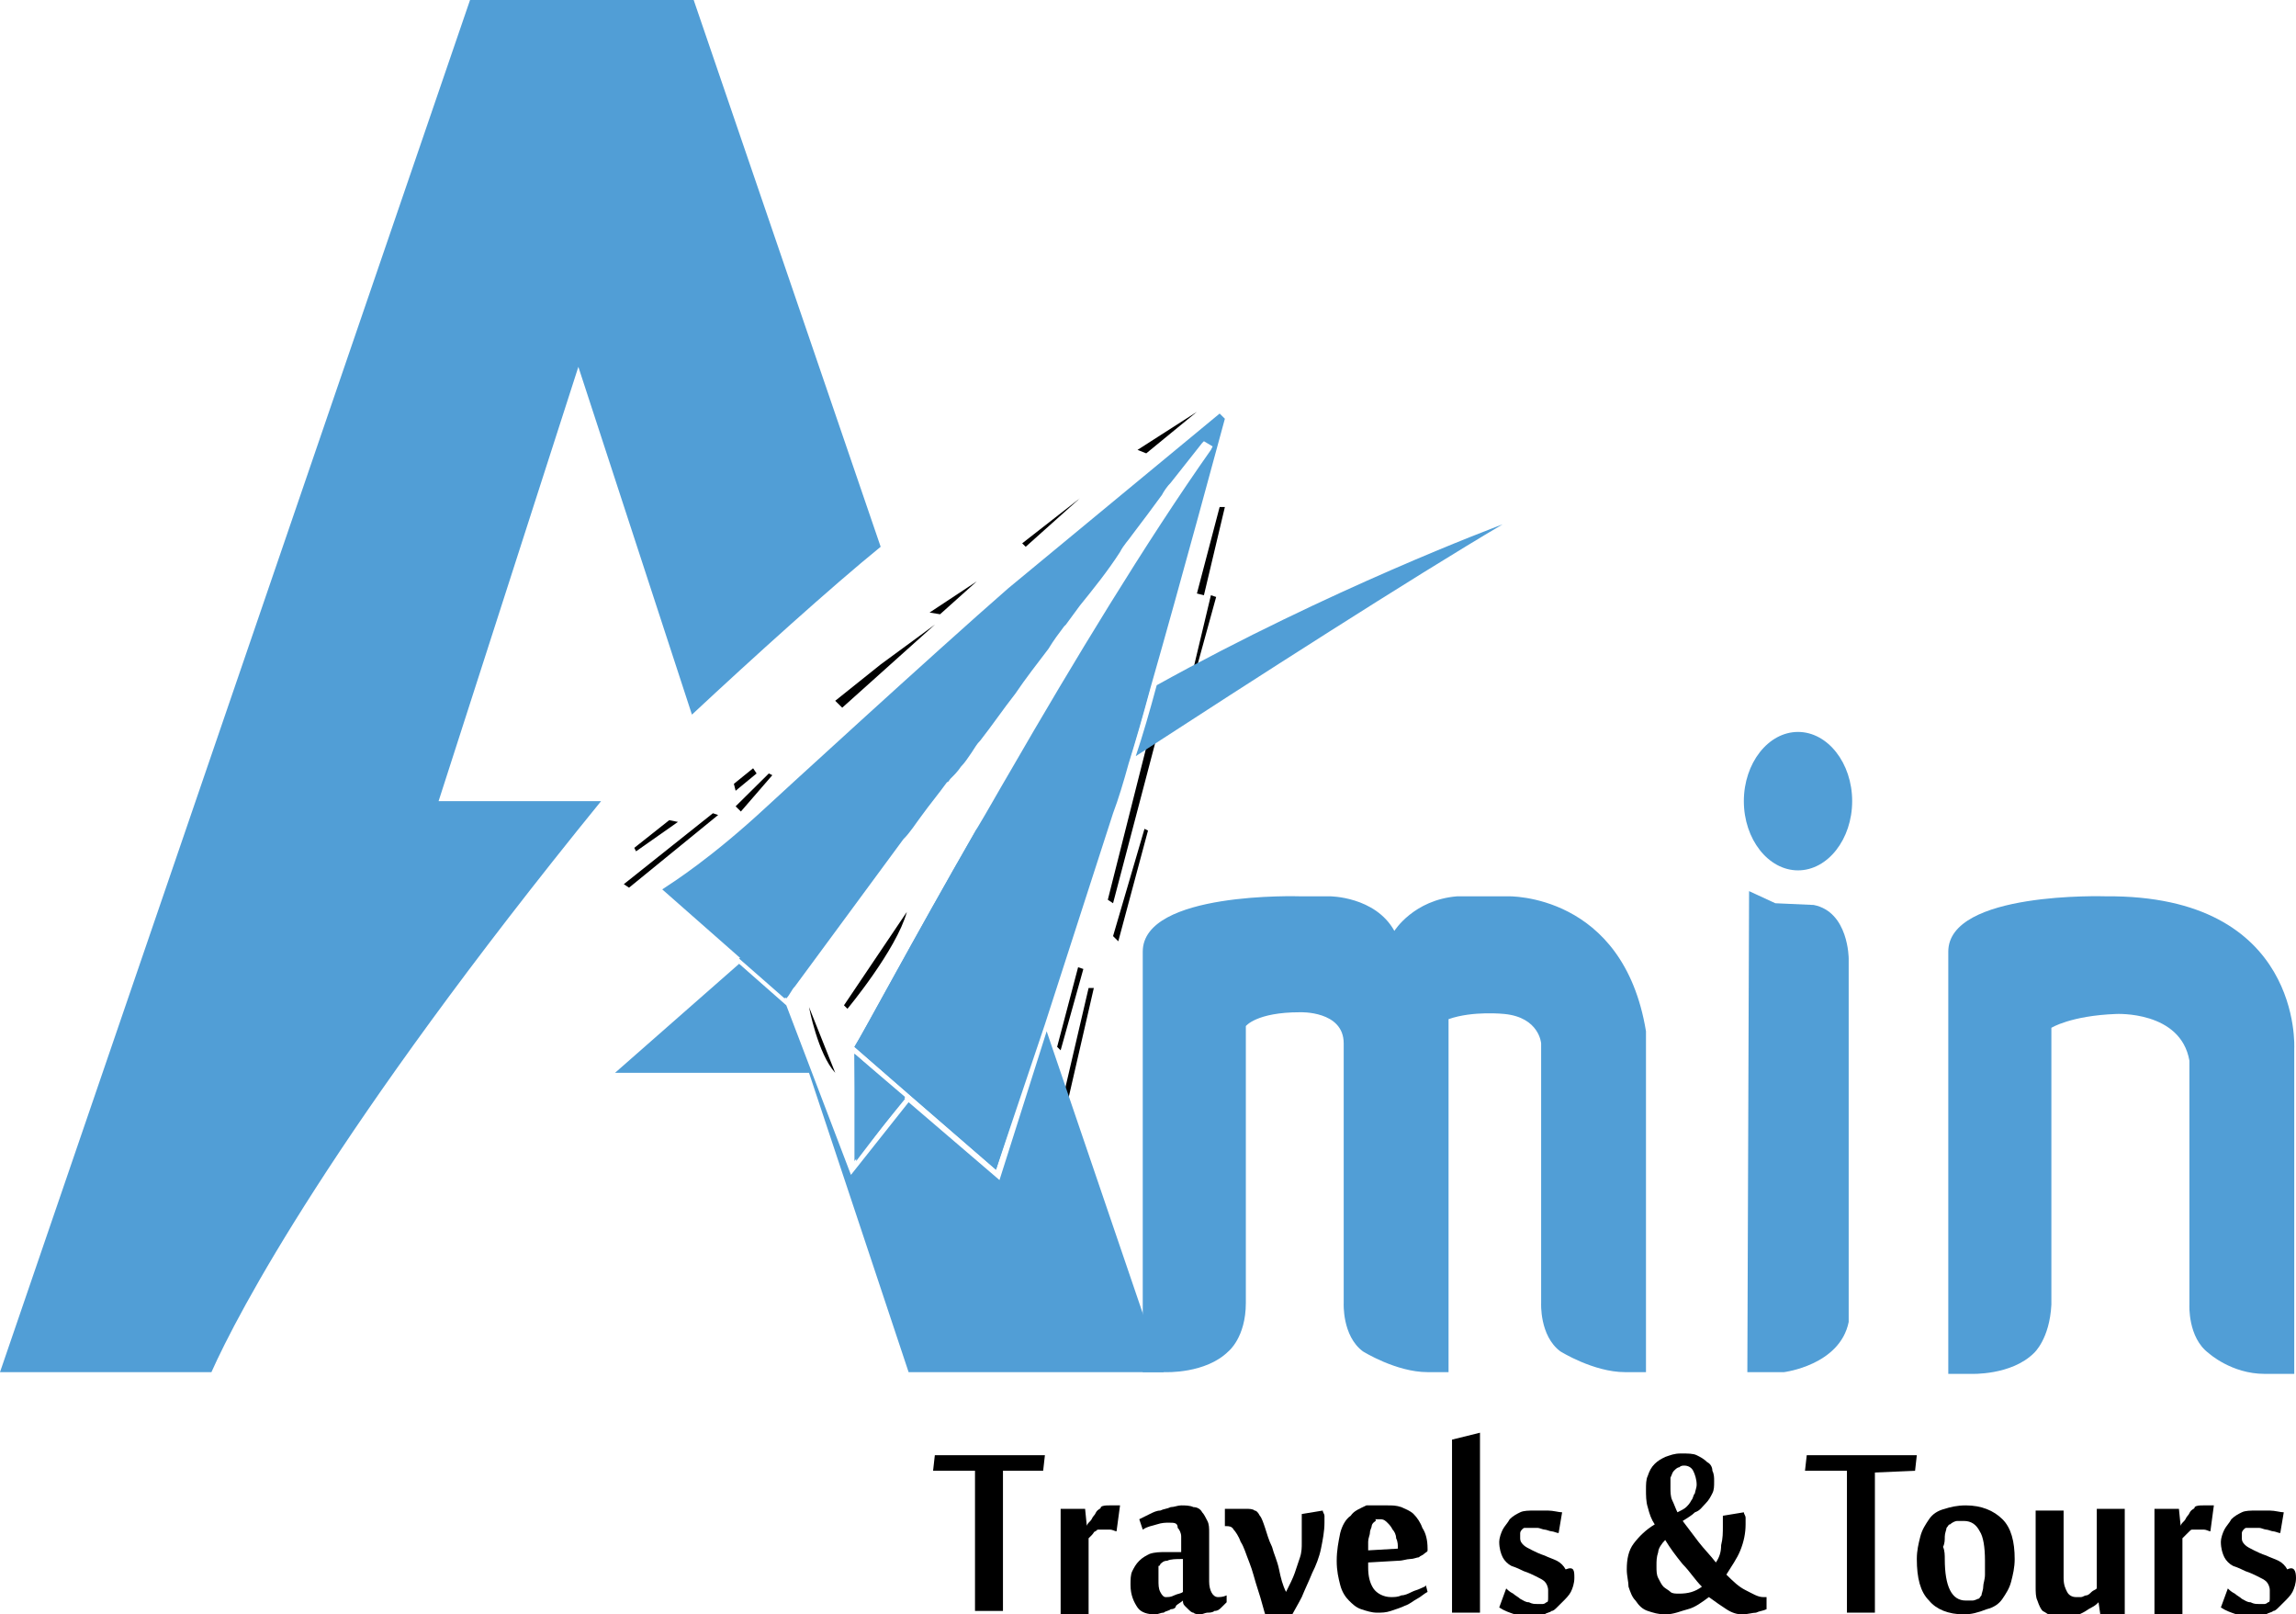 <svg width="101" height="71" viewBox="0 0 101 71" fill="none" xmlns="http://www.w3.org/2000/svg">
<g id="Frame" clip-path="url(#clip0_1116_780)">
<g id="Group">
<g id="Group_2">
<path id="Vector" d="M45.811 48.855L45.504 48.931L43.967 53.878L45.811 48.855Z" fill="black"/>
</g>
<g id="Group_3">
<path id="Vector_2" d="M44.197 48.018L45.504 44.442L45.196 44.365L43.813 48.018H44.197Z" fill="black"/>
</g>
<g id="Group_4">
<path id="Vector_3" d="M43.044 49.844L42.199 49.007V49.16L42.967 49.844H43.044Z" fill="black"/>
</g>
<g id="Group_5">
<path id="Vector_4" d="M40.892 47.714L38.97 45.735L38.74 45.887L40.661 47.714H40.892Z" fill="black"/>
</g>
<g id="Group_6">
<path id="Vector_5" d="M36.741 47.181L35.588 44.289C35.588 44.289 35.973 46.344 36.741 47.181Z" fill="black"/>
</g>
<g id="Group_7">
<g id="Group_8">
<path id="Vector_6" d="M50.346 36.451L50.5 36.527L49.193 41.398L48.963 41.169L50.346 36.451Z" fill="black"/>
</g>
<g id="Group_9">
<path id="Vector_7" d="M48.117 43.452H47.887L46.503 49.388L46.734 49.464L48.117 43.452Z" fill="black"/>
</g>
<g id="Group_10">
<path id="Vector_8" d="M52.345 30.439L53.498 26.254L53.267 26.178L52.268 30.363L52.345 30.439Z" fill="black"/>
</g>
<g id="Group_11">
<path id="Vector_9" d="M53.882 22.297L52.96 26.178L52.652 26.102L53.651 22.297H53.882Z" fill="black"/>
</g>
<g id="Group_12">
<path id="Vector_10" d="M50.884 32.418L48.963 39.724L48.732 39.571L50.577 32.266L50.884 32.418Z" fill="black"/>
</g>
<g id="Group_13">
<path id="Vector_11" d="M47.656 42.615L46.657 46.192L46.503 46.04L47.425 42.539L47.656 42.615Z" fill="black"/>
</g>
<g id="Group_14">
<path id="Vector_12" d="M46.196 42.083L47.425 38.43L47.118 38.278L45.888 42.006L46.196 42.083Z" fill="black"/>
</g>
<g id="Group_15">
<path id="Vector_13" d="M49.27 32.418L48.425 35.234L48.194 35.157L49.04 32.418H49.27Z" fill="black"/>
</g>
<g id="Group_16">
<path id="Vector_14" d="M50.577 27.548L52.191 23.286H51.96L50.346 27.395L50.577 27.548Z" fill="black"/>
</g>
<g id="Group_17">
<path id="Vector_15" d="M37.279 44.365C37.279 44.365 39.431 41.778 39.893 40.104L37.126 44.213L37.279 44.365Z" fill="black"/>
</g>
<g id="Group_18">
<path id="Vector_16" d="M32.36 40.408C32.36 40.408 33.513 41.702 34.051 41.854C34.051 41.854 34.051 42.311 32.898 41.398L32.053 40.637L32.36 40.408Z" fill="black"/>
</g>
<g id="Group_19">
<path id="Vector_17" d="M27.671 39.039L31.591 35.843L31.361 35.766L27.441 38.886L27.671 39.039Z" fill="black"/>
</g>
<g id="Group_20">
<path id="Vector_18" d="M29.823 36.147L27.979 37.441L27.902 37.288L29.439 36.071L29.823 36.147Z" fill="black"/>
</g>
<g id="Group_21">
<path id="Vector_19" d="M30.899 39.039L33.743 36.984L33.513 36.908L30.746 38.81L30.899 39.039Z" fill="black"/>
</g>
<g id="Group_22">
<path id="Vector_20" d="M32.591 35.69L33.974 34.092L33.82 34.016L32.36 35.462L32.591 35.69Z" fill="black"/>
</g>
<g id="Group_23">
<path id="Vector_21" d="M32.36 34.777L33.282 34.016L33.129 33.788L32.283 34.473L32.36 34.777Z" fill="black"/>
</g>
<g id="Group_24">
<path id="Vector_22" d="M35.511 34.549L41.43 28.994C41.43 28.994 38.509 32.798 35.511 34.549Z" fill="black"/>
</g>
<g id="Group_25">
<path id="Vector_23" d="M43.121 27.624L46.272 25.037C46.272 25.037 45.043 26.863 43.121 27.624Z" fill="black"/>
</g>
<g id="Group_26">
<path id="Vector_24" d="M50.039 19.786L52.652 18.111L50.423 19.938L50.039 19.786Z" fill="black"/>
</g>
<g id="Group_27">
<path id="Vector_25" d="M47.502 21.916L45.12 24.047L44.966 23.895L47.502 21.916Z" fill="black"/>
</g>
<g id="Group_28">
<path id="Vector_26" d="M42.967 25.569L40.892 26.939L41.353 27.015L42.967 25.569Z" fill="black"/>
</g>
<g id="Group_29">
<path id="Vector_27" d="M41.123 27.472L37.049 31.124L36.741 30.82L38.74 29.222L41.123 27.472Z" fill="black"/>
</g>
<g id="Group_30">
<g id="Group_31">
<path id="Vector_28" d="M100.923 60.346V46.116C100.923 46.116 101.307 39.343 92.622 39.419C92.622 39.419 85.704 39.191 85.704 41.854V60.422H86.703C86.703 60.422 88.471 60.498 89.47 59.509C89.47 59.509 90.162 58.9 90.239 57.378V45.203C90.239 45.203 91.085 44.67 93.083 44.594C93.083 44.594 95.927 44.442 96.311 46.648V57.378C96.311 57.378 96.234 58.824 97.157 59.509C97.157 59.509 98.156 60.422 99.617 60.422H100.923V60.346Z" fill="#519ED6"/>
</g>
<g id="Group_32">
<path id="Vector_29" d="M63.721 46.116V60.346H62.798C61.415 60.346 59.954 59.433 59.954 59.433C59.032 58.748 59.109 57.302 59.109 57.302V45.888C59.109 44.442 57.187 44.518 57.187 44.518C55.266 44.518 54.804 45.127 54.804 45.127V57.302C54.804 58.824 54.036 59.433 54.036 59.433C53.036 60.422 51.269 60.346 51.269 60.346H50.269V41.854C50.269 39.191 57.187 39.419 57.187 39.419H58.494C58.494 39.419 60.492 39.419 61.338 40.941C61.338 40.941 62.183 39.571 64.105 39.419H66.334C66.334 39.419 71.407 39.267 72.406 45.355V46.116V60.346H71.484C70.1 60.346 68.64 59.433 68.64 59.433C67.718 58.748 67.794 57.302 67.794 57.302V45.888C67.794 45.888 67.718 44.746 66.18 44.594C66.18 44.594 64.797 44.442 63.721 44.822V46.116Z" fill="#519ED6"/>
</g>
<g id="Group_33">
<path id="Vector_30" d="M76.865 60.346H78.479C78.479 60.346 80.938 60.042 81.323 58.139V42.159C81.323 42.159 81.323 40.104 79.785 39.8L78.094 39.724L76.941 39.191L76.865 60.346Z" fill="#519ED6"/>
</g>
<g id="Group_34">
<path id="Vector_31" d="M81.476 35.234C81.476 36.908 80.4 38.278 79.094 38.278C77.787 38.278 76.711 36.908 76.711 35.234C76.711 33.559 77.787 32.19 79.094 32.19C80.4 32.19 81.476 33.559 81.476 35.234Z" fill="#519ED6"/>
</g>
<path id="Vector_32" d="M39.816 48.323L37.587 51.062V46.344L39.816 48.323Z" fill="#519ED6"/>
<path id="Vector_33" d="M41.737 34.244C41.661 34.321 41.661 34.397 41.584 34.397C41.199 34.929 40.815 35.386 40.431 35.919C40.2 36.223 39.97 36.603 39.662 36.908C37.817 39.419 36.126 41.702 34.897 43.376C34.743 43.528 34.666 43.757 34.512 43.909L32.514 42.159L41.737 34.244Z" fill="#519ED6"/>
<path id="Vector_34" d="M45.888 44.974L43.813 51.443L40.123 48.246L37.587 46.04C37.971 45.431 40.123 41.398 42.967 36.451L45.888 44.974Z" fill="#519ED6"/>
<path id="Vector_35" d="M51.192 60.346H39.969L35.588 47.181H27.056L32.514 42.387L34.589 44.213L37.433 51.671L39.969 48.475L43.967 51.899L46.042 45.355L50.269 57.759L51.192 60.346Z" fill="#519ED6"/>
<g id="Group_35">
<path id="Vector_36" d="M25.442 16.133L30.438 31.429C33.129 28.918 36.587 25.797 38.74 24.047L30.515 0H20.677L0 60.346H9.301C10.454 57.759 14.681 49.692 26.441 35.234H19.293L25.442 16.133Z" fill="#519ED6"/>
</g>
<g id="Group_36">
<path id="Vector_37" d="M50.577 30.287C50.269 31.429 49.962 32.494 49.654 33.483C46.042 35.842 43.428 37.593 43.428 37.593L43.044 36.451C43.505 35.69 43.967 34.853 44.505 33.94C46.426 32.646 48.502 31.429 50.577 30.287Z" fill="#519ED6"/>
<path id="Vector_38" d="M66.103 23.058C62.106 25.417 55.112 29.907 49.962 33.255C50.269 32.342 50.577 31.276 50.884 30.135C58.571 25.873 65.719 23.21 66.103 23.058Z" fill="#519ED6"/>
</g>
<path id="Vector_39" d="M53.882 18.416C53.651 19.253 52.037 25.265 50.577 30.363C50.269 31.505 49.962 32.57 49.654 33.559C49.424 34.397 49.193 35.158 48.963 35.766L45.965 45.05L43.813 51.443L40.123 48.247L37.587 46.04C37.971 45.431 40.123 41.398 42.967 36.451C43.428 35.69 43.89 34.853 44.428 33.94C47.195 29.146 50.423 23.819 53.267 19.786L53.344 19.634L52.96 19.405L52.883 19.481C52.883 19.481 52.345 20.166 51.499 21.232C51.346 21.384 51.192 21.612 51.115 21.764C50.731 22.297 50.269 22.906 49.808 23.515C49.654 23.743 49.424 23.971 49.27 24.276C48.732 25.113 48.117 25.874 47.502 26.635C47.272 26.939 47.118 27.167 46.887 27.472L46.81 27.548C46.58 27.852 46.349 28.157 46.119 28.537C45.657 29.146 45.12 29.831 44.658 30.516C44.12 31.201 43.659 31.885 43.121 32.57C42.967 32.722 42.89 32.875 42.737 33.103C42.583 33.331 42.429 33.559 42.276 33.712C42.122 33.94 41.968 34.092 41.814 34.244C41.737 34.321 41.737 34.397 41.661 34.397C41.276 34.929 40.892 35.386 40.508 35.919C40.277 36.223 40.046 36.603 39.739 36.908C37.894 39.419 36.203 41.702 34.973 43.376C34.82 43.529 34.743 43.757 34.589 43.909L32.591 42.159L29.132 39.115C29.593 38.81 31.284 37.745 33.743 35.462C33.82 35.386 41.123 28.689 44.351 25.874L53.651 18.188L53.882 18.416Z" fill="#519ED6"/>
<g id="Group_37">
<path id="Vector_40" d="M37.587 46.344L37.664 51.062L39.816 48.246L37.587 46.344Z" fill="#519ED6"/>
</g>
</g>
</g>
<g id="Group_38">
<g id="Group_39">
<path id="Vector_41" d="M42.89 70.924V64.684H41.046L41.123 63.999H45.965L45.888 64.684H44.12V70.848H42.89V70.924Z" fill="black"/>
</g>
<g id="Group_40">
<path id="Vector_42" d="M49.116 67.347C49.04 67.347 48.963 67.271 48.809 67.271C48.732 67.271 48.578 67.271 48.502 67.271C48.425 67.271 48.348 67.271 48.348 67.271C48.271 67.271 48.271 67.271 48.194 67.347C48.117 67.347 48.117 67.423 48.04 67.499C47.964 67.576 47.964 67.576 47.887 67.652V71H46.657V66.358H47.733L47.81 67.119C47.81 67.043 47.887 66.967 47.964 66.891C48.04 66.815 48.04 66.739 48.117 66.662C48.194 66.586 48.194 66.51 48.271 66.434C48.348 66.358 48.425 66.358 48.425 66.282C48.502 66.206 48.655 66.206 48.809 66.206C48.963 66.206 49.116 66.206 49.27 66.206L49.116 67.347Z" fill="black"/>
</g>
<g id="Group_41">
<path id="Vector_43" d="M53.575 70.239C53.651 70.239 53.805 70.239 53.959 70.163V70.467C53.882 70.543 53.805 70.62 53.728 70.696C53.651 70.772 53.575 70.848 53.421 70.848C53.344 70.924 53.19 70.924 53.113 70.924C53.036 70.924 52.883 71 52.806 71C52.729 71 52.575 71 52.498 70.924C52.422 70.924 52.345 70.848 52.268 70.772C52.191 70.696 52.191 70.696 52.114 70.62C52.037 70.543 52.037 70.467 52.037 70.391C51.96 70.467 51.807 70.543 51.73 70.62C51.73 70.696 51.653 70.772 51.499 70.772C51.422 70.848 51.269 70.848 51.192 70.924C51.038 70.924 50.961 71 50.807 71C50.5 71 50.193 70.924 50.039 70.696C49.885 70.467 49.731 70.163 49.731 69.706C49.731 69.478 49.731 69.25 49.808 69.098C49.885 68.945 49.962 68.793 50.116 68.641C50.269 68.489 50.423 68.413 50.577 68.337C50.807 68.26 51.038 68.26 51.269 68.26H51.96V67.576C51.96 67.423 51.884 67.271 51.807 67.195C51.807 66.967 51.653 66.967 51.422 66.967C51.269 66.967 51.115 66.967 50.884 67.043C50.654 67.119 50.5 67.119 50.269 67.271L50.116 66.815C50.269 66.739 50.423 66.662 50.577 66.586C50.731 66.51 50.884 66.434 51.038 66.434C51.192 66.358 51.346 66.358 51.499 66.282C51.653 66.282 51.807 66.206 51.96 66.206C52.114 66.206 52.345 66.206 52.498 66.282C52.652 66.282 52.806 66.358 52.883 66.51C52.96 66.586 53.036 66.739 53.113 66.891C53.19 67.043 53.19 67.195 53.19 67.423V69.554C53.19 69.935 53.344 70.239 53.575 70.239ZM52.037 70.011C52.037 70.011 52.037 69.935 52.037 69.859C52.037 69.782 52.037 69.706 52.037 69.554C52.037 69.402 52.037 69.25 52.037 69.098C52.037 68.945 52.037 68.793 52.037 68.565C51.73 68.565 51.499 68.565 51.346 68.641C51.192 68.641 51.115 68.717 51.038 68.793C51.038 68.793 51.038 68.869 50.961 68.869C50.961 68.945 50.961 69.022 50.961 69.022C50.961 69.098 50.961 69.174 50.961 69.25C50.961 69.326 50.961 69.402 50.961 69.478C50.961 69.706 50.961 69.859 51.038 70.011C51.115 70.163 51.192 70.239 51.269 70.239C51.422 70.239 51.499 70.239 51.653 70.163C51.807 70.087 51.96 70.087 52.037 70.011Z" fill="black"/>
</g>
<g id="Group_42">
<path id="Vector_44" d="M53.959 66.358C54.036 66.358 54.036 66.358 54.113 66.358C54.19 66.358 54.266 66.358 54.343 66.358C54.42 66.358 54.497 66.358 54.574 66.358C54.651 66.358 54.727 66.358 54.804 66.358C54.958 66.358 55.112 66.358 55.189 66.434C55.266 66.434 55.342 66.51 55.419 66.662C55.496 66.739 55.573 66.967 55.65 67.195C55.727 67.423 55.804 67.728 55.957 68.032C56.034 68.337 56.188 68.641 56.265 69.022C56.342 69.402 56.419 69.706 56.572 70.011C56.726 69.706 56.88 69.402 56.957 69.174C57.033 68.945 57.11 68.717 57.187 68.489C57.264 68.26 57.264 68.032 57.264 67.88C57.264 67.652 57.264 67.423 57.264 67.195C57.264 67.119 57.264 66.967 57.264 66.891C57.264 66.739 57.264 66.662 57.264 66.586L58.186 66.434C58.186 66.51 58.263 66.586 58.263 66.662C58.263 66.739 58.263 66.891 58.263 66.967C58.263 67.347 58.186 67.728 58.11 68.108C58.033 68.489 57.879 68.869 57.725 69.174C57.572 69.554 57.418 69.859 57.264 70.239C57.11 70.543 56.88 70.924 56.726 71.228H55.727C55.573 70.772 55.496 70.391 55.342 69.935C55.189 69.478 55.112 69.098 54.958 68.717C54.804 68.337 54.727 68.032 54.574 67.804C54.497 67.576 54.343 67.347 54.266 67.271C54.19 67.119 54.036 67.119 53.959 67.119H53.882V66.358H53.959Z" fill="black"/>
</g>
<g id="Group_43">
<path id="Vector_45" d="M61.03 66.206C61.261 66.206 61.415 66.206 61.645 66.282C61.799 66.358 62.03 66.434 62.183 66.586C62.337 66.739 62.491 66.967 62.568 67.195C62.721 67.423 62.798 67.728 62.798 68.108V68.184C62.798 68.26 62.721 68.26 62.645 68.337C62.568 68.413 62.491 68.413 62.414 68.489C62.337 68.489 62.183 68.565 62.03 68.565C61.876 68.565 61.722 68.641 61.492 68.641L60.185 68.717V68.945C60.185 69.326 60.262 69.63 60.416 69.859C60.569 70.087 60.877 70.239 61.184 70.239C61.338 70.239 61.492 70.239 61.645 70.163C61.799 70.163 61.953 70.087 62.106 70.011C62.26 69.935 62.337 69.935 62.491 69.859C62.645 69.782 62.721 69.782 62.721 69.706L62.798 70.011C62.645 70.087 62.491 70.239 62.337 70.315C62.183 70.391 62.03 70.543 61.799 70.62C61.645 70.696 61.415 70.772 61.184 70.848C60.954 70.924 60.8 70.924 60.569 70.924C60.339 70.924 60.108 70.848 59.877 70.772C59.647 70.696 59.493 70.543 59.339 70.391C59.186 70.239 59.032 70.011 58.955 69.706C58.878 69.402 58.801 69.098 58.801 68.641C58.801 68.184 58.878 67.804 58.955 67.423C59.032 67.119 59.186 66.815 59.416 66.662C59.57 66.434 59.801 66.358 60.108 66.206C60.492 66.206 60.723 66.206 61.03 66.206ZM60.416 66.967C60.416 66.967 60.339 67.043 60.339 67.119C60.339 67.195 60.262 67.271 60.262 67.423C60.262 67.499 60.185 67.652 60.185 67.804C60.185 67.956 60.185 68.032 60.185 68.184L61.492 68.108C61.492 67.956 61.492 67.804 61.415 67.652C61.415 67.499 61.338 67.347 61.261 67.271C61.184 67.119 61.107 67.043 61.03 66.967C60.954 66.891 60.877 66.815 60.723 66.815C60.646 66.815 60.569 66.815 60.492 66.815C60.569 66.891 60.492 66.891 60.416 66.967Z" fill="black"/>
</g>
<g id="Group_44">
<path id="Vector_46" d="M65.104 70.924H63.874V63.314L65.104 63.01V70.924Z" fill="black"/>
</g>
<g id="Group_45">
<path id="Vector_47" d="M69.255 69.402C69.255 69.63 69.178 69.859 69.101 70.011C69.024 70.163 68.871 70.315 68.717 70.467C68.64 70.543 68.563 70.62 68.486 70.696C68.409 70.772 68.333 70.848 68.256 70.848C68.179 70.924 68.025 70.924 67.948 71C67.794 71 67.718 71.076 67.487 71.076C67.18 71.076 66.949 71.076 66.641 71C66.411 70.924 66.18 70.848 65.95 70.696L66.257 69.859C66.334 69.935 66.411 70.011 66.565 70.087C66.641 70.163 66.795 70.239 66.872 70.315C67.026 70.391 67.103 70.467 67.257 70.467C67.41 70.543 67.487 70.543 67.641 70.543C67.718 70.543 67.794 70.543 67.871 70.543C67.948 70.543 68.025 70.467 68.025 70.467C68.102 70.467 68.102 70.391 68.102 70.239C68.102 70.163 68.102 70.011 68.102 69.935C68.102 69.782 68.025 69.63 67.948 69.554C67.871 69.478 67.718 69.402 67.564 69.326C67.41 69.25 67.257 69.174 67.026 69.097C66.872 69.021 66.718 68.945 66.488 68.869C66.334 68.793 66.18 68.641 66.103 68.489C66.027 68.337 65.95 68.108 65.95 67.804C65.95 67.652 66.027 67.423 66.103 67.271C66.18 67.119 66.334 66.967 66.411 66.815C66.565 66.662 66.718 66.586 66.872 66.51C67.026 66.434 67.257 66.434 67.487 66.434C67.718 66.434 67.871 66.434 68.102 66.434C68.333 66.434 68.563 66.51 68.717 66.51L68.563 67.423C68.486 67.423 68.333 67.347 68.256 67.347C68.179 67.347 68.025 67.271 67.948 67.271C67.871 67.271 67.718 67.195 67.641 67.195C67.564 67.195 67.41 67.195 67.333 67.195C67.257 67.195 67.18 67.195 67.103 67.195C67.026 67.195 67.026 67.195 66.949 67.271C66.949 67.271 66.872 67.347 66.872 67.423C66.872 67.499 66.872 67.576 66.872 67.652C66.872 67.804 66.949 67.88 67.026 67.956C67.103 68.032 67.257 68.108 67.41 68.184C67.564 68.26 67.718 68.337 67.948 68.413C68.102 68.489 68.333 68.565 68.486 68.641C68.64 68.717 68.794 68.869 68.871 69.021C69.255 68.869 69.255 69.097 69.255 69.402Z" fill="black"/>
</g>
<g id="Group_46">
<path id="Vector_48" d="M71.561 69.022C71.561 68.565 71.638 68.184 71.868 67.88C72.099 67.576 72.406 67.271 72.791 67.043C72.637 66.815 72.56 66.586 72.483 66.282C72.406 66.054 72.406 65.749 72.406 65.521C72.406 65.293 72.406 65.064 72.483 64.912C72.56 64.684 72.637 64.532 72.791 64.379C72.944 64.227 73.098 64.151 73.252 64.075C73.483 63.999 73.636 63.923 73.944 63.923C74.251 63.923 74.482 63.923 74.635 63.999C74.789 64.075 74.943 64.151 75.097 64.303C75.25 64.379 75.327 64.532 75.327 64.684C75.404 64.836 75.404 64.988 75.404 65.14C75.404 65.369 75.404 65.521 75.327 65.673C75.25 65.825 75.174 65.978 75.02 66.13C74.866 66.282 74.789 66.434 74.559 66.51C74.405 66.662 74.251 66.739 74.021 66.891C74.251 67.195 74.482 67.499 74.712 67.804C74.943 68.108 75.25 68.413 75.481 68.717C75.635 68.489 75.712 68.26 75.712 67.956C75.788 67.652 75.788 67.423 75.788 67.119C75.788 67.043 75.788 66.967 75.788 66.891C75.788 66.815 75.788 66.739 75.788 66.662L76.711 66.51C76.711 66.586 76.788 66.662 76.788 66.739C76.788 66.815 76.788 66.967 76.788 67.043C76.788 67.423 76.711 67.804 76.557 68.184C76.403 68.565 76.173 68.869 75.942 69.25C76.25 69.554 76.48 69.782 76.788 69.935C77.095 70.087 77.326 70.239 77.556 70.239H77.71V70.772C77.556 70.848 77.403 70.848 77.249 70.924C77.095 70.924 76.865 71 76.634 71C76.403 71 76.173 70.924 75.942 70.772C75.712 70.62 75.481 70.467 75.174 70.239C74.866 70.467 74.559 70.696 74.251 70.772C73.944 70.848 73.636 71 73.252 71C72.944 71 72.714 70.924 72.483 70.848C72.253 70.772 72.099 70.62 71.945 70.391C71.791 70.239 71.715 70.011 71.638 69.782C71.638 69.554 71.561 69.326 71.561 69.022ZM73.867 70.087C74.251 70.087 74.559 70.011 74.866 69.782C74.559 69.478 74.328 69.098 74.021 68.793C73.713 68.413 73.483 68.108 73.252 67.728C73.098 67.88 72.944 68.108 72.944 68.26C72.868 68.489 72.868 68.641 72.868 68.869C72.868 69.098 72.868 69.25 72.944 69.402C73.021 69.554 73.098 69.706 73.175 69.782C73.252 69.859 73.406 69.935 73.483 70.011C73.559 70.087 73.713 70.087 73.867 70.087ZM73.483 65.445C73.483 65.597 73.483 65.825 73.559 65.978C73.636 66.13 73.713 66.358 73.79 66.51C73.944 66.434 74.097 66.358 74.174 66.282C74.251 66.206 74.328 66.13 74.405 65.978C74.482 65.901 74.482 65.749 74.559 65.673C74.559 65.597 74.635 65.445 74.635 65.293C74.635 65.064 74.559 64.836 74.482 64.684C74.405 64.532 74.251 64.456 74.097 64.456C74.021 64.456 73.944 64.456 73.867 64.532C73.79 64.532 73.713 64.608 73.636 64.684C73.559 64.76 73.559 64.836 73.483 64.988C73.483 65.14 73.483 65.293 73.483 65.445Z" fill="black"/>
</g>
<g id="Group_47">
<path id="Vector_49" d="M81.246 70.924V64.684H79.401L79.478 63.999H84.32L84.243 64.684L82.476 64.76V70.924H81.246Z" fill="black"/>
</g>
<g id="Group_48">
<path id="Vector_50" d="M86.396 71C85.704 71 85.166 70.772 84.858 70.391C84.474 70.011 84.32 69.402 84.32 68.565C84.32 68.184 84.397 67.88 84.474 67.576C84.551 67.271 84.705 67.043 84.858 66.815C85.012 66.586 85.243 66.434 85.55 66.358C85.781 66.282 86.088 66.206 86.473 66.206C87.164 66.206 87.702 66.434 88.087 66.815C88.471 67.195 88.625 67.804 88.625 68.565C88.625 68.945 88.548 69.25 88.471 69.554C88.394 69.859 88.24 70.087 88.087 70.315C87.933 70.543 87.702 70.696 87.395 70.772C87.011 70.924 86.703 71 86.396 71ZM85.55 68.565C85.55 69.174 85.627 69.63 85.781 69.935C85.934 70.239 86.165 70.391 86.473 70.391C86.626 70.391 86.703 70.391 86.78 70.391C86.857 70.391 87.011 70.315 87.011 70.315C87.088 70.315 87.088 70.239 87.164 70.163C87.164 70.087 87.241 69.935 87.241 69.782C87.241 69.63 87.318 69.478 87.318 69.25C87.318 69.098 87.318 68.869 87.318 68.641C87.318 68.032 87.241 67.576 87.088 67.347C86.934 67.043 86.703 66.891 86.396 66.891C86.319 66.891 86.165 66.891 86.088 66.891C86.011 66.891 85.858 66.967 85.781 67.043C85.704 67.043 85.704 67.119 85.627 67.195C85.627 67.271 85.55 67.423 85.55 67.576C85.55 67.728 85.55 67.88 85.473 68.032C85.55 68.184 85.55 68.413 85.55 68.565Z" fill="black"/>
</g>
<g id="Group_49">
<path id="Vector_51" d="M90.777 66.282V69.402C90.777 69.706 90.854 69.859 90.931 70.011C91.008 70.163 91.161 70.239 91.315 70.239C91.392 70.239 91.469 70.239 91.546 70.239C91.623 70.239 91.699 70.163 91.776 70.163C91.853 70.163 91.93 70.087 92.007 70.011C92.084 69.935 92.161 69.935 92.237 69.859V66.358H93.467V71H92.391L92.314 70.467C92.237 70.543 92.161 70.62 92.007 70.696C91.853 70.772 91.776 70.848 91.623 70.924C91.469 71 91.315 71.076 91.161 71.076C91.008 71.152 90.854 71.152 90.7 71.152C90.546 71.152 90.393 71.152 90.239 71.076C90.085 71 90.008 70.924 89.855 70.848C89.778 70.772 89.701 70.62 89.624 70.391C89.547 70.239 89.547 70.011 89.547 69.782V66.434H90.777V66.282Z" fill="black"/>
</g>
<g id="Group_50">
<path id="Vector_52" d="M97.234 67.347C97.157 67.347 97.08 67.271 96.926 67.271C96.849 67.271 96.696 67.271 96.619 67.271C96.542 67.271 96.465 67.271 96.465 67.271C96.388 67.271 96.388 67.271 96.311 67.347C96.234 67.423 96.234 67.423 96.157 67.499C96.081 67.576 96.081 67.576 96.004 67.652V71H94.774V66.358H95.85L95.927 67.119C95.927 67.043 96.004 66.967 96.081 66.891C96.157 66.815 96.157 66.739 96.234 66.662C96.311 66.586 96.311 66.51 96.388 66.434C96.465 66.358 96.542 66.358 96.542 66.282C96.619 66.206 96.772 66.206 96.926 66.206C97.08 66.206 97.234 66.206 97.387 66.206L97.234 67.347Z" fill="black"/>
</g>
<g id="Group_51">
<path id="Vector_53" d="M101 69.402C101 69.63 100.923 69.859 100.846 70.011C100.769 70.163 100.616 70.315 100.462 70.467C100.385 70.543 100.308 70.62 100.231 70.696C100.154 70.772 100.078 70.848 100.001 70.848C99.924 70.924 99.77 70.924 99.693 71C99.54 71 99.463 71.076 99.232 71.076C98.925 71.076 98.694 71.076 98.387 71C98.156 70.924 97.925 70.848 97.695 70.696L98.002 69.859C98.079 69.935 98.156 70.011 98.31 70.087C98.387 70.163 98.54 70.239 98.617 70.315C98.771 70.391 98.848 70.467 99.001 70.467C99.155 70.543 99.232 70.543 99.386 70.543C99.463 70.543 99.54 70.543 99.616 70.543C99.693 70.543 99.77 70.467 99.77 70.467C99.847 70.467 99.847 70.391 99.847 70.239C99.847 70.163 99.847 70.011 99.847 69.935C99.847 69.782 99.77 69.63 99.693 69.554C99.616 69.478 99.463 69.402 99.309 69.326C99.155 69.25 99.001 69.174 98.771 69.097C98.617 69.021 98.463 68.945 98.233 68.869C98.079 68.793 97.925 68.641 97.849 68.489C97.772 68.337 97.695 68.108 97.695 67.804C97.695 67.652 97.772 67.423 97.849 67.271C97.925 67.119 98.079 66.967 98.156 66.815C98.31 66.662 98.463 66.586 98.617 66.51C98.771 66.434 99.001 66.434 99.232 66.434C99.463 66.434 99.616 66.434 99.847 66.434C100.078 66.434 100.308 66.51 100.462 66.51L100.308 67.423C100.231 67.423 100.078 67.347 100.001 67.347C99.924 67.347 99.77 67.271 99.693 67.271C99.616 67.271 99.463 67.195 99.386 67.195C99.309 67.195 99.155 67.195 99.078 67.195C99.001 67.195 98.925 67.195 98.848 67.195C98.771 67.195 98.771 67.195 98.694 67.271C98.694 67.271 98.617 67.347 98.617 67.423C98.617 67.499 98.617 67.576 98.617 67.652C98.617 67.804 98.694 67.88 98.771 67.956C98.848 68.032 99.001 68.108 99.155 68.184C99.309 68.26 99.463 68.337 99.693 68.413C99.847 68.489 100.078 68.565 100.231 68.641C100.385 68.717 100.539 68.869 100.616 69.021C100.923 68.869 101 69.097 101 69.402Z" fill="black"/>
</g>
</g>
</g>
</g>
<defs>
<clipPath id="clip0_1116_780">
<rect width="101" height="71" fill="white"/>
</clipPath>
</defs>
</svg>
